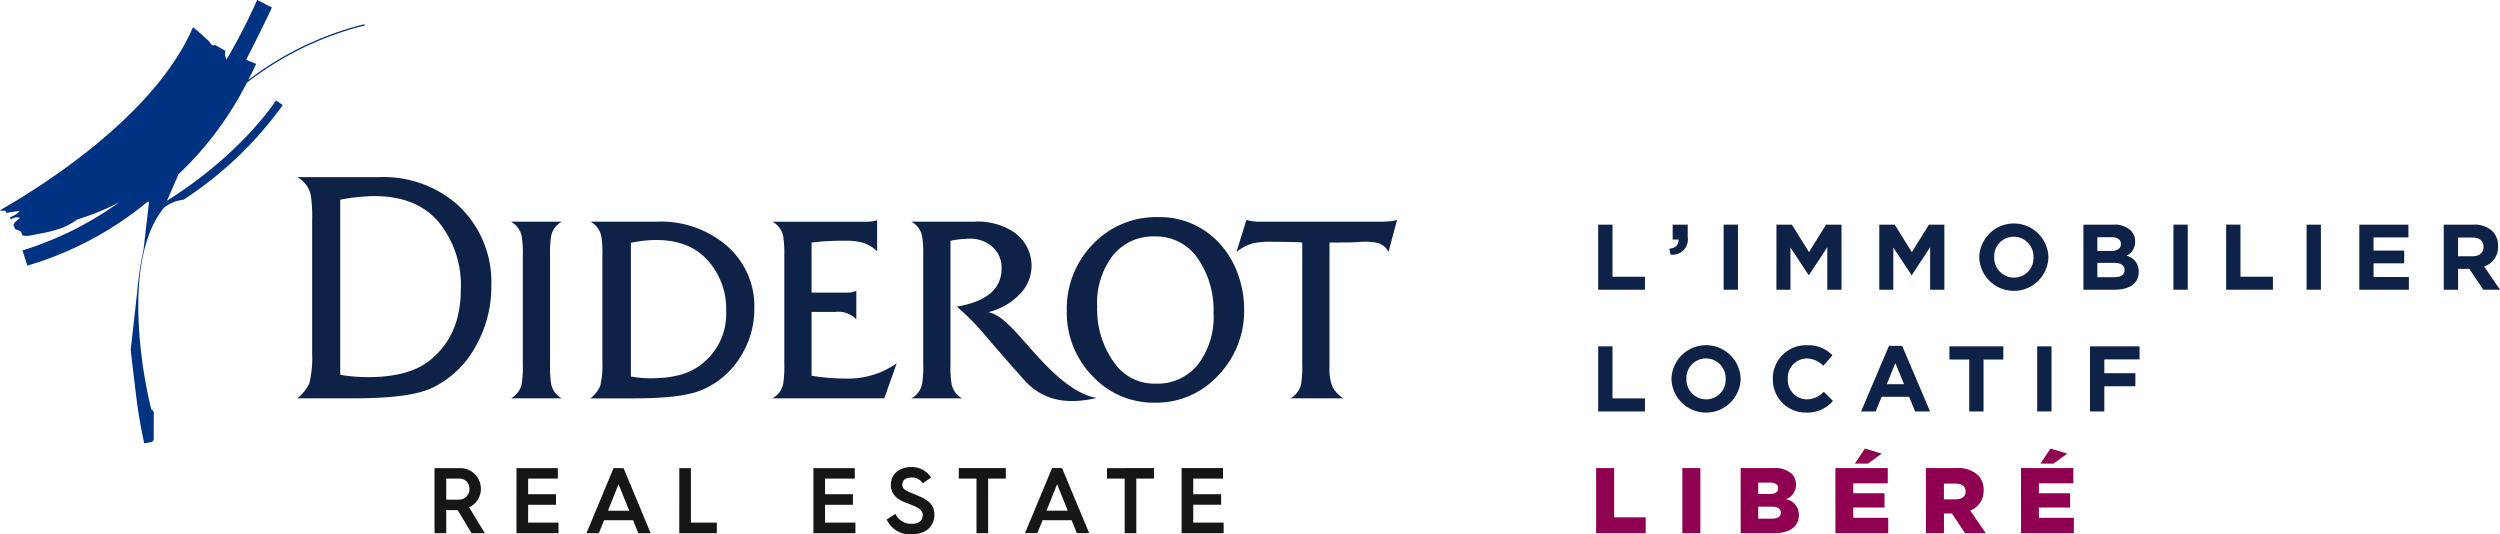 <svg xmlns="http://www.w3.org/2000/svg" width="344.125" height="73.54" viewBox="0 0 344.125 73.54">
  <g id="Groupe_13" data-name="Groupe 13" transform="translate(-3.025 -7.485)">
    <g id="Groupe_9" data-name="Groupe 9" transform="translate(3.025 7.485)">
      <g id="Groupe_8" data-name="Groupe 8">
        <path id="Tracé_34" data-name="Tracé 34" d="M37.2,18.5c.369-.713.735-1.453,1.09-2.223L36.9,15.719s1.89-3.637,3.557-7.208L38.417,7.485A82.282,82.282,0,0,1,34.2,15.7c-.067-.2-.134-.393-.2-.59.011-.23.023-.455.034-.684l-.067,0c-.009-.008-1.317-.738-1.317-.738-.235-.082-.152.181-.43.013-.3-.241-.279-.422-.545-.656-.625-.554-1.422-1.322-2.091-1.81C24.329,23.506,8.363,33.386,3.025,36.421c.031.019.06.036.085.049l.669.037.038.04c.02.162,0,.111.1.242q.87-.14,1.745-.276l.036.041c-.4.551-.912.588-1.334.925.064.069.127.139.191.208a1.238,1.238,0,0,1,1.2-.211c-.223.348-.829.516-.872,1.05a1.411,1.411,0,0,1,.2.463c.03.022.061.043.092.064a3.307,3.307,0,0,1,.734.316c.064.159.126.321.191.481.492.287,1.877-.117,2.3-.187a18.646,18.646,0,0,0,3.209-.824,9.285,9.285,0,0,0,2.05-1.147,32.5,32.5,0,0,0,5.767-2.357A45.91,45.91,0,0,1,6.119,41.954l.673,2.092A46.517,46.517,0,0,0,23.34,35.254l.2.006-.763,6.621a47.114,47.114,0,0,0-.873,5.826l-.891,7.947c.986,8.353.979,8.535,1.863,12.861L24,68.288l.008.021c0-.007,0-.013-.006-.021l.178-.249.012-3.846-.284-.378c.517,2.59-5.449-18.991,1.694-27.751a5.5,5.5,0,0,1,2.7-1.1,50.984,50.984,0,0,0,13.65-13.024l-.942-.622s-4.593,7.248-15,13.8L27.6,31.47a46.021,46.021,0,0,0,9.405-12.6,43.84,43.84,0,0,1,16.229-7.882l-.063-.173A43.824,43.824,0,0,0,37.2,18.5" transform="translate(-3.025 -7.485)" fill="#003282"/>
        <path id="Tracé_35" data-name="Tracé 35" d="M112.414,74.7c0,4.2-1.371,7.454-4.239,9.766-1.922,1.551-4.729,2.326-8.53,2.326a23.157,23.157,0,0,1-3.825-.319v-24.1a26.97,26.97,0,0,1,4.646-.5c3.974,0,6.919,1.21,8.951,3.629a13.778,13.778,0,0,1,3,9.2m2.034,7.869a16.656,16.656,0,0,0,2.17-8.366,14.432,14.432,0,0,0-4.656-11.139,15.364,15.364,0,0,0-10.81-3.8H89.9a3.644,3.644,0,0,1,1.88,2.585,19.51,19.51,0,0,1,.175,3.33v18.4a14.811,14.811,0,0,1-.393,4.075A5.842,5.842,0,0,1,89.9,89.715h7.437c5.861,0,9.262-.509,11.315-1.529a13.465,13.465,0,0,0,5.8-5.613M124.7,84.991V70.119a15.712,15.712,0,0,1,.138-2.658,2.9,2.9,0,0,1,1.472-2.066h-7a2.913,2.913,0,0,1,1.5,2.066,15.5,15.5,0,0,1,.14,2.658V84.991a15.509,15.509,0,0,1-.14,2.659,2.908,2.908,0,0,1-1.5,2.064h7a2.9,2.9,0,0,1-1.472-2.064,15.718,15.718,0,0,1-.138-2.659m24.24-7.28a8.728,8.728,0,0,1-3.595,7.461c-1.6,1.186-3.722,1.778-6.793,1.778a14.574,14.574,0,0,1-2.722-.244V68.3a17.921,17.921,0,0,1,3.385-.383c3.211,0,5.449.924,7.159,2.772a9.934,9.934,0,0,1,2.566,7.024m1.957,6.3a12.284,12.284,0,0,0,1.925-6.682,11.007,11.007,0,0,0-4.13-8.9,13.944,13.944,0,0,0-9.366-3.036h-9.063a2.909,2.909,0,0,1,1.5,2.065,15.524,15.524,0,0,1,.14,2.659v14.7a11.783,11.783,0,0,1-.315,3.254,4.661,4.661,0,0,1-1.329,1.644h5.948c4.689,0,7.722-.406,9.541-1.221A11.479,11.479,0,0,0,150.9,84.01M160.7,86.6V77.818h3.27a3.435,3.435,0,0,1,2.888,1.014V74.914a2.921,2.921,0,0,1-1.253.245H160.7V68.265a35.44,35.44,0,0,1,4.528-.245,8.977,8.977,0,0,1,2.439.245,4.661,4.661,0,0,1,2.056,1.224v-4.3a4.23,4.23,0,0,1-1.4.21H155.306a2.909,2.909,0,0,1,1.5,2.065,15.92,15.92,0,0,1,.139,2.658V84.956a16.243,16.243,0,0,1-.139,2.694,2.91,2.91,0,0,1-1.5,2.064h15.4l1.714-4.829a11.635,11.635,0,0,1-7.188,2.1A27.838,27.838,0,0,1,160.7,86.6m24.3-8.748a8.757,8.757,0,0,0,4.3-2.424,5.525,5.525,0,0,0,1.679-3.891,5.606,5.606,0,0,0-2.449-4.71,9.016,9.016,0,0,0-5.458-1.432h-8.643a2.912,2.912,0,0,1,1.5,2.065,15.6,15.6,0,0,1,.14,2.659V84.992a15.576,15.576,0,0,1-.14,2.659,2.908,2.908,0,0,1-1.5,2.064h7a2.892,2.892,0,0,1-1.472-2.058,15.679,15.679,0,0,1-.138-2.651V68.019a14.41,14.41,0,0,1,2.577-.279,4.578,4.578,0,0,1,3.22,1.134,3.814,3.814,0,0,1,1.237,2.947q0,4.222-6.159,5.267a34.664,34.664,0,0,1,4.339,4.467c2.153,2.5,2.821,3.245,4.906,5.6,3.12,3.525,7.122,3.154,10,2.511-3.878-.711-7.347-4.835-10.293-8.152-1.306-1.472-3.045-3.419-4.651-3.663m31.036.14a10.768,10.768,0,0,1-2.1,7,7.083,7.083,0,0,1-5.846,2.695,6.673,6.673,0,0,1-5.644-2.765,12.519,12.519,0,0,1-2.426-7.838,10.644,10.644,0,0,1,2.115-6.98,7.077,7.077,0,0,1,5.8-2.677,6.961,6.961,0,0,1,6.058,3.219,12.547,12.547,0,0,1,2.044,7.348M219.34,72.5a12.032,12.032,0,0,0-2.472-4.093,11.055,11.055,0,0,0-8.471-3.639,11.99,11.99,0,0,0-8.96,3.71,12.683,12.683,0,0,0-3.605,9.2,12.452,12.452,0,0,0,3.526,8.958,11.468,11.468,0,0,0,8.6,3.674,11.583,11.583,0,0,0,8.707-3.744,12.773,12.773,0,0,0,3.575-9.168,13.965,13.965,0,0,0-.9-4.9m21.952-7.348c-.373.093-.618.152-.735.175-.653.047-1.132.07-1.434.07H222.441a6.1,6.1,0,0,1-1.889-.244l-1.364,4.409a6.493,6.493,0,0,1,2.274-1.19,11.225,11.225,0,0,1,2.52-.21c1.259,0,3.535.035,4.258.105V84.991a15.883,15.883,0,0,1-.141,2.659,2.9,2.9,0,0,1-1.5,2.064h7.314a4.214,4.214,0,0,1-1.547-1.662,7.039,7.039,0,0,1-.378-2.677V68.265h.592c.673,0,2.73-.017,3.16-.053s.738-.053.924-.053a7.85,7.85,0,0,1,1.985.176,2.317,2.317,0,0,1,1.463,1.224Z" transform="translate(-48.986 -34.881)" fill="#0e2146"/>
      </g>
    </g>
    <path id="Tracé_36" data-name="Tracé 36" d="M133.384,148.482h-1.739v-2.893h1.85a1.34,1.34,0,0,1,1.338,1.42,1.427,1.427,0,0,1-1.45,1.472m3.573,4.616-2.164-3.561a2.79,2.79,0,0,0,1.624-2.587,2.852,2.852,0,0,0-2.845-2.808h-3.537V153.1h1.611v-3.175h1.579l1.908,3.176Zm4.354,0H147.1V151.64h-4.184v-2.452h3.836v-1.457h-3.836v-2.142h4.093v-1.448h-5.695Zm15.525-3.093H153.9l1.467-3.638Zm1.248,3.093h1.7l-3.732-8.956h-1.376l-3.729,8.956h1.705l.721-1.788h3.988Zm5.64,0h5.167V151.64h-3.566v-7.5h-1.6Zm18.463,0h5.785V151.64h-4.184v-2.452h3.838v-1.457h-3.838v-2.142h4.093v-1.448h-5.694Zm12.237-6.7c0-.685.59-.958,1.244-.958a1.742,1.742,0,0,1,1.57.784l1.141-.781a3.116,3.116,0,0,0-2.731-1.45,3.413,3.413,0,0,0-1.321.252,2.291,2.291,0,0,0-1.477,2.2c0,1.945,1.969,2.4,2.744,2.721s1.643.654,1.643,1.444-.594,1.2-1.492,1.2a2.367,2.367,0,0,1-2.261-1.36l-1.212.762a3.467,3.467,0,0,0,3.411,2.033c2.24,0,3.158-1.288,3.158-2.715,0-1.571-1.21-2.157-2.487-2.689s-1.928-.683-1.928-1.444m11.814-.809h2.432v-1.448H202.2v1.448h2.433V153.1h1.6Zm10.959,4.416h-2.933l1.468-3.638Zm1.248,3.093h1.7l-3.732-8.956h-1.376l-3.73,8.956h1.706l.721-1.788h3.988Zm8.184-7.508h2.433v-1.448H222.6v1.448h2.432V153.1h1.6Zm7.839,6.051v-2.452h3.838v-1.457h-3.838v-2.142h4.094v-1.448h-5.694V153.1h5.786V151.64Z" transform="translate(-67.195 -72.221)" fill="#161615"/>
    <g id="Groupe_10" data-name="Groupe 10" transform="translate(223.015 38.253)">
      <path id="Tracé_37" data-name="Tracé 37" d="M470.153,73.143h1.971V80.31h4.466V82.1h-6.437Z" transform="translate(-470.153 -72.989)" fill="#0e2146"/>
      <path id="Tracé_38" data-name="Tracé 38" d="M490.946,76.458c.883-.089,1.318-.538,1.254-1.267h-.794V73.143h2.074v1.728a2.1,2.1,0,0,1-2.368,2.393Z" transform="translate(-481.154 -72.989)" fill="#0e2146"/>
      <path id="Tracé_39" data-name="Tracé 39" d="M506.818,73.143h1.971V82.1h-1.971Z" transform="translate(-489.551 -72.989)" fill="#0e2146"/>
      <path id="Tracé_40" data-name="Tracé 40" d="M522.258,73.143h2.124l2.355,3.788,2.355-3.788h2.124V82.1h-1.958V76.253l-2.521,3.826h-.051l-2.5-3.788V82.1h-1.932Z" transform="translate(-497.72 -72.989)" fill="#0e2146"/>
      <path id="Tracé_41" data-name="Tracé 41" d="M552.318,73.143h2.124l2.355,3.788,2.355-3.788h2.124V82.1h-1.958V76.253L556.8,80.079h-.051l-2.5-3.788V82.1h-1.933Z" transform="translate(-513.623 -72.989)" fill="#0e2146"/>
      <path id="Tracé_42" data-name="Tracé 42" d="M581.537,77.476V77.45a4.763,4.763,0,0,1,9.522-.025v.025a4.763,4.763,0,0,1-9.522.025Zm7.462,0V77.45a2.722,2.722,0,0,0-2.714-2.816,2.679,2.679,0,0,0-2.688,2.79v.025a2.722,2.722,0,0,0,2.714,2.815A2.679,2.679,0,0,0,589,77.476Z" transform="translate(-529.082 -72.817)" fill="#0e2146"/>
      <path id="Tracé_43" data-name="Tracé 43" d="M611.979,73.143h4.159a3.236,3.236,0,0,1,2.342.794,2.054,2.054,0,0,1,.615,1.523v.026a2.084,2.084,0,0,1-1.177,1.932,2.189,2.189,0,0,1,1.676,2.2v.026c0,1.638-1.331,2.457-3.353,2.457h-4.261Zm5.157,2.65c0-.589-.461-.922-1.292-.922H613.9v1.894h1.817c.871,0,1.421-.282,1.421-.947Zm-.96,2.611H613.9v1.97h2.342c.871,0,1.4-.307,1.4-.972v-.025C617.635,78.775,617.188,78.4,616.177,78.4Z" transform="translate(-545.187 -72.989)" fill="#0e2146"/>
      <path id="Tracé_44" data-name="Tracé 44" d="M638.288,73.143h1.971V82.1h-1.971Z" transform="translate(-559.106 -72.989)" fill="#0e2146"/>
      <path id="Tracé_45" data-name="Tracé 45" d="M653.7,73.143h1.971V80.31h4.466V82.1H653.7Z" transform="translate(-567.26 -72.989)" fill="#0e2146"/>
      <path id="Tracé_46" data-name="Tracé 46" d="M677.21,73.143h1.971V82.1H677.21Z" transform="translate(-579.698 -72.989)" fill="#0e2146"/>
      <path id="Tracé_47" data-name="Tracé 47" d="M692.622,73.143h6.758V74.9h-4.8v1.817H698.8v1.754H694.58v1.881h4.863V82.1h-6.821Z" transform="translate(-587.852 -72.989)" fill="#0e2146"/>
      <path id="Tracé_48" data-name="Tracé 48" d="M717.3,73.143h4.1a3.57,3.57,0,0,1,2.61.909,2.809,2.809,0,0,1,.768,2.048v.025a2.781,2.781,0,0,1-1.92,2.777l2.188,3.2h-2.3l-1.921-2.867h-1.548V82.1H717.3Zm3.967,4.351c.96,0,1.51-.512,1.51-1.267V76.2c0-.844-.589-1.28-1.548-1.28h-1.959v2.573Z" transform="translate(-600.909 -72.989)" fill="#0e2146"/>
    </g>
    <g id="Groupe_11" data-name="Groupe 11" transform="translate(223.015 55.007)">
      <path id="Tracé_49" data-name="Tracé 49" d="M470.153,108.72h1.971v7.167h4.466v1.792h-6.437Z" transform="translate(-470.153 -108.566)" fill="#0e2146"/>
      <path id="Tracé_50" data-name="Tracé 50" d="M491.571,113.053v-.025a4.763,4.763,0,0,1,9.522-.026v.026a4.763,4.763,0,0,1-9.522.025Zm7.462,0v-.025a2.722,2.722,0,0,0-2.714-2.816,2.679,2.679,0,0,0-2.688,2.79v.026a2.721,2.721,0,0,0,2.714,2.815A2.679,2.679,0,0,0,499.033,113.053Z" transform="translate(-481.484 -108.394)" fill="#0e2146"/>
      <path id="Tracé_51" data-name="Tracé 51" d="M521.2,113.053v-.025a4.553,4.553,0,0,1,4.671-4.633,4.623,4.623,0,0,1,3.533,1.382l-1.254,1.446a3.309,3.309,0,0,0-2.291-1.011,2.655,2.655,0,0,0-2.6,2.79v.026a2.66,2.66,0,0,0,2.6,2.815,3.233,3.233,0,0,0,2.355-1.049l1.254,1.267a4.579,4.579,0,0,1-3.673,1.6A4.522,4.522,0,0,1,521.2,113.053Z" transform="translate(-497.158 -108.394)" fill="#0e2146"/>
      <path id="Tracé_52" data-name="Tracé 52" d="M550.831,108.584h1.817l3.839,9.023h-2.06l-.819-2.01H549.82l-.819,2.01h-2.01Zm2.073,5.273-1.19-2.905-1.19,2.905Z" transform="translate(-510.805 -108.495)" fill="#0e2146"/>
      <path id="Tracé_53" data-name="Tracé 53" d="M575.538,110.537h-2.726V108.72h7.423v1.817h-2.726v7.142h-1.97Z" transform="translate(-524.466 -108.566)" fill="#0e2146"/>
      <path id="Tracé_54" data-name="Tracé 54" d="M598.47,108.72h1.971v8.959H598.47Z" transform="translate(-538.04 -108.566)" fill="#0e2146"/>
      <path id="Tracé_55" data-name="Tracé 55" d="M613.908,108.72h6.822v1.792h-4.851v1.907h4.275v1.791h-4.275v3.468h-1.971Z" transform="translate(-546.208 -108.566)" fill="#0e2146"/>
    </g>
    <g id="Groupe_12" data-name="Groupe 12" transform="translate(222.733 69.229)">
      <path id="Tracé_56" data-name="Tracé 56" d="M469.555,144.3h2.483v6.783h4.339v2.176h-6.822Z" transform="translate(-469.555 -141.612)" fill="#900050"/>
      <path id="Tracé_57" data-name="Tracé 57" d="M494.75,144.3h2.483v8.959H494.75Z" transform="translate(-482.885 -141.612)" fill="#900050"/>
      <path id="Tracé_58" data-name="Tracé 58" d="M511.792,144.3h4.6a3.355,3.355,0,0,1,2.444.794,2.015,2.015,0,0,1,.576,1.459v.026a2.073,2.073,0,0,1-1.382,2,2.175,2.175,0,0,1,1.779,2.189v.025c0,1.536-1.254,2.471-3.392,2.471h-4.62Zm5.17,2.764c0-.5-.4-.768-1.126-.768h-1.625v1.574h1.561c.755,0,1.19-.256,1.19-.78Zm-.858,2.547h-1.894v1.651h1.92c.768,0,1.19-.294,1.19-.819v-.026C517.321,149.932,516.937,149.611,516.1,149.611Z" transform="translate(-491.901 -141.612)" fill="#900050"/>
      <path id="Tracé_59" data-name="Tracé 59" d="M539.489,141.281h7.206v2.1h-4.748v1.369h4.3v1.958h-4.3v1.42h4.813v2.112h-7.27Zm4.057-2.688,2.317.7-1.894,1.37h-1.8Z" transform="translate(-506.554 -138.593)" fill="#900050"/>
      <path id="Tracé_60" data-name="Tracé 60" d="M565.936,144.3h4.236a3.968,3.968,0,0,1,2.918.96,2.8,2.8,0,0,1,.794,2.086v.026a2.839,2.839,0,0,1-1.843,2.764l2.138,3.123h-2.854l-1.8-2.714h-1.1v2.714h-2.483Zm4.134,4.3c.832,0,1.331-.41,1.331-1.062v-.026c0-.716-.525-1.075-1.344-1.075h-1.638V148.6Z" transform="translate(-520.546 -141.612)" fill="#900050"/>
      <path id="Tracé_61" data-name="Tracé 61" d="M593.74,141.281h7.206v2.1H596.2v1.369h4.3v1.958h-4.3v1.42h4.813v2.112h-7.27Zm4.057-2.688,2.317.7-1.894,1.37h-1.8Z" transform="translate(-535.256 -138.593)" fill="#900050"/>
    </g>
    <line id="Ligne_4" data-name="Ligne 4" y2="42.466" transform="translate(208.636 38.41)" fill="none"/>
  </g>
</svg>
